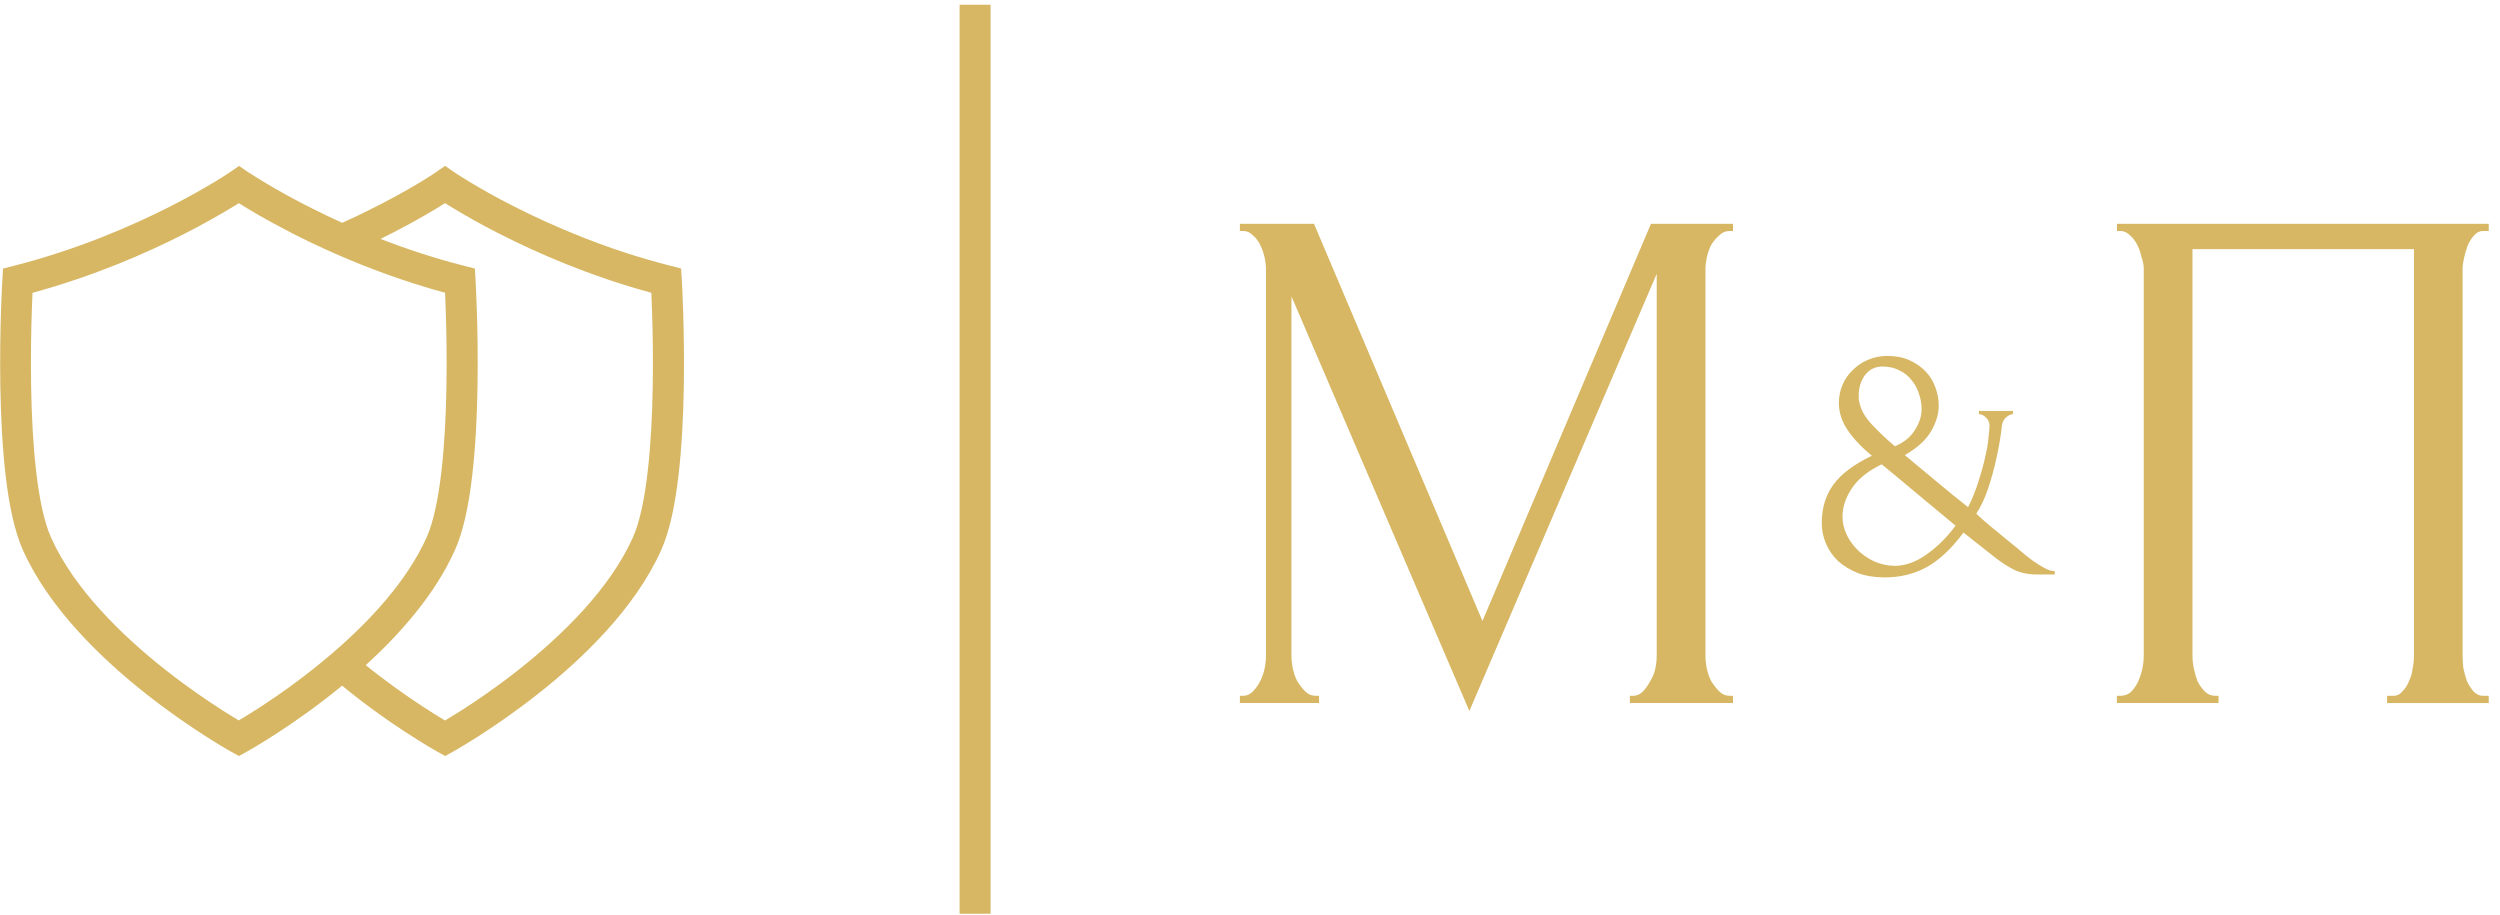 <?xml version="1.0" encoding="UTF-8"?> <svg xmlns="http://www.w3.org/2000/svg" width="142" height="52" viewBox="0 0 142 52" fill="none"><g clip-path="url(#clip0_293_1114)"><path d="M56.265 0.269H54.504V51.899H56.265V0.269Z" fill="#D7B763"></path><path d="M92.783 39.52H92.578V39.931H98.436V39.52H98.231C98.012 39.52 97.82 39.438 97.653 39.272C97.487 39.106 97.337 38.913 97.2 38.695C97.089 38.476 97.007 38.241 96.952 37.993C96.897 37.719 96.87 37.472 96.87 37.25V15.264C96.87 15.072 96.897 14.853 96.952 14.605C97.007 14.357 97.089 14.123 97.2 13.904C97.337 13.685 97.49 13.506 97.653 13.369C97.82 13.203 98.012 13.121 98.231 13.121H98.436V12.71H93.775L84.204 35.273L74.634 12.71H70.426V13.121H70.631C70.824 13.121 71.003 13.203 71.166 13.369C71.333 13.506 71.47 13.685 71.577 13.904C71.688 14.123 71.77 14.357 71.825 14.605C71.881 14.853 71.907 15.072 71.907 15.264V37.25C71.907 37.468 71.881 37.716 71.825 37.993C71.77 38.241 71.688 38.476 71.577 38.695C71.466 38.913 71.329 39.106 71.166 39.272C71 39.438 70.824 39.52 70.631 39.52H70.426V39.931H74.921V39.52H74.715C74.497 39.52 74.304 39.438 74.138 39.272C73.972 39.106 73.822 38.913 73.684 38.695C73.574 38.476 73.492 38.241 73.437 37.993C73.381 37.719 73.355 37.472 73.355 37.25V16.833L83.46 40.385L94.101 15.555V37.25C94.101 37.468 94.075 37.716 94.019 37.993C93.964 38.241 93.869 38.476 93.729 38.695C93.618 38.913 93.481 39.106 93.318 39.272C93.155 39.438 92.976 39.52 92.783 39.52Z" fill="#D7B763"></path><path d="M120.243 39.52H120.448C120.667 39.52 120.859 39.452 121.025 39.315C121.192 39.148 121.329 38.956 121.436 38.737C121.547 38.489 121.629 38.241 121.684 37.993C121.74 37.719 121.766 37.472 121.766 37.25V15.264C121.766 15.072 121.723 14.853 121.642 14.605C121.586 14.357 121.505 14.123 121.394 13.904C121.283 13.685 121.146 13.506 120.983 13.369C120.817 13.203 120.64 13.121 120.448 13.121H120.243V12.71H141.36V13.121H141.031C140.838 13.121 140.672 13.203 140.535 13.369C140.398 13.506 140.274 13.698 140.163 13.946C140.082 14.165 140.013 14.4 139.958 14.648C139.902 14.896 139.876 15.101 139.876 15.268V37.253C139.876 37.472 139.889 37.706 139.919 37.954C139.974 38.202 140.043 38.45 140.124 38.698C140.235 38.917 140.359 39.109 140.496 39.275C140.662 39.442 140.838 39.523 141.031 39.523H141.36V39.934H135.587V39.523H135.959C136.151 39.523 136.317 39.442 136.454 39.275C136.621 39.109 136.745 38.917 136.826 38.698C136.937 38.48 137.006 38.245 137.032 37.997C137.087 37.723 137.113 37.475 137.113 37.253V14.152H124.532V37.25C124.532 37.468 124.558 37.716 124.614 37.993C124.669 38.241 124.737 38.476 124.819 38.695C124.93 38.913 125.067 39.106 125.23 39.272C125.396 39.438 125.589 39.52 125.807 39.52H126.013V39.931H120.239V39.52H120.243Z" fill="#D7B763"></path><path fill-rule="evenodd" clip-rule="evenodd" d="M107.592 32.142C108.202 32.142 108.809 31.93 109.409 31.506C110.019 31.081 110.577 30.533 111.076 29.858C110.391 29.284 109.69 28.703 108.978 28.116C108.267 27.516 107.569 26.936 106.881 26.374C106.121 26.736 105.557 27.187 105.195 27.722C104.833 28.26 104.653 28.801 104.653 29.349C104.653 29.685 104.728 30.018 104.878 30.341C105.028 30.667 105.234 30.957 105.495 31.222C105.756 31.483 106.069 31.701 106.431 31.877C106.793 32.04 107.181 32.129 107.592 32.138V32.142ZM105.609 22.838C105.697 23.276 105.938 23.706 106.34 24.13C106.738 24.554 107.168 24.959 107.631 25.347C108.117 25.148 108.492 24.848 108.753 24.45C109.014 24.039 109.148 23.638 109.148 23.253C109.148 22.953 109.099 22.659 108.998 22.372C108.91 22.085 108.773 21.831 108.587 21.605C108.411 21.367 108.183 21.181 107.896 21.044C107.622 20.894 107.295 20.819 106.923 20.819C106.512 20.819 106.18 20.982 105.932 21.305C105.694 21.628 105.576 22.017 105.576 22.467V22.652C105.576 22.715 105.589 22.776 105.612 22.838H105.609ZM114.706 31.244C114.967 31.47 115.219 31.669 115.457 31.845C115.669 31.995 115.887 32.132 116.112 32.256C116.337 32.38 116.536 32.442 116.713 32.442V32.628H115.666C115.193 32.628 114.772 32.539 114.41 32.367C114.048 32.181 113.705 31.962 113.379 31.711L111.526 30.25C110.851 31.16 110.153 31.815 109.429 32.217C108.718 32.605 107.925 32.797 107.051 32.797C106.49 32.797 105.984 32.716 105.534 32.553C105.097 32.376 104.722 32.155 104.412 31.877C104.112 31.59 103.88 31.261 103.72 30.886C103.557 30.511 103.476 30.126 103.476 29.724C103.476 28.863 103.694 28.133 104.131 27.536C104.568 26.926 105.299 26.374 106.32 25.888C105.72 25.389 105.26 24.897 104.934 24.411C104.611 23.925 104.448 23.419 104.448 22.894C104.448 22.532 104.516 22.189 104.653 21.863C104.79 21.537 104.983 21.256 105.234 21.022C105.485 20.77 105.772 20.578 106.095 20.441C106.431 20.291 106.8 20.216 107.201 20.216C107.674 20.216 108.095 20.297 108.457 20.46C108.819 20.624 109.125 20.836 109.373 21.097C109.624 21.358 109.81 21.664 109.934 22.013C110.058 22.349 110.12 22.692 110.12 23.044C110.12 23.507 109.977 23.987 109.69 24.486C109.403 24.985 108.903 25.442 108.192 25.852C108.766 26.326 109.36 26.821 109.97 27.33C110.58 27.842 111.187 28.335 111.787 28.808C112.038 28.309 112.237 27.81 112.387 27.311C112.55 26.811 112.674 26.355 112.762 25.944C112.863 25.52 112.925 25.151 112.948 24.838C112.984 24.525 113.004 24.3 113.004 24.163C113.004 24 112.942 23.856 112.818 23.732C112.694 23.595 112.557 23.527 112.407 23.527V23.341H114.335V23.527C114.211 23.527 114.08 23.589 113.94 23.713C113.816 23.824 113.741 23.967 113.715 24.143C113.64 24.792 113.535 25.422 113.395 26.035C113.284 26.56 113.134 27.108 112.945 27.683C112.759 28.257 112.528 28.756 112.254 29.18C112.505 29.418 112.772 29.653 113.059 29.891C113.346 30.129 113.627 30.357 113.901 30.582L114.706 31.238V31.244Z" fill="#D7B763"></path><path fill-rule="evenodd" clip-rule="evenodd" d="M25.287 16.631C22.951 15.995 20.844 15.202 19.069 14.423C17.226 13.614 15.736 12.815 14.698 12.221C14.219 11.944 13.84 11.712 13.566 11.539C13.432 11.624 13.276 11.722 13.093 11.829C12.473 12.204 11.573 12.72 10.441 13.297C8.305 14.383 5.333 15.682 1.846 16.631C1.833 16.921 1.817 17.303 1.804 17.753C1.768 18.836 1.742 20.323 1.768 21.925C1.794 23.53 1.875 25.246 2.055 26.789C2.237 28.354 2.515 29.666 2.893 30.52C4.204 33.453 6.935 36.108 9.42 38.065C10.65 39.034 11.798 39.81 12.637 40.349C13.015 40.59 13.331 40.782 13.563 40.919L13.609 40.893C13.915 40.711 14.359 40.437 14.894 40.088C15.964 39.386 17.396 38.372 18.847 37.129C20.997 35.289 23.124 32.999 24.233 30.52C24.614 29.669 24.892 28.354 25.071 26.789C25.251 25.246 25.332 23.53 25.358 21.925C25.384 20.32 25.358 18.836 25.322 17.753C25.309 17.303 25.293 16.921 25.28 16.631H25.287ZM36.997 16.631C33.51 15.682 30.538 14.383 28.402 13.297C27.27 12.723 26.369 12.204 25.75 11.829C25.645 11.767 25.551 11.709 25.466 11.656C25.397 11.614 25.335 11.575 25.277 11.539C25.003 11.712 24.624 11.944 24.145 12.221C23.479 12.606 22.625 13.072 21.61 13.571C23.046 14.126 24.637 14.658 26.35 15.095L26.973 15.254L27.012 15.897V15.907V15.933C27.012 15.949 27.012 15.969 27.015 15.995V16.027L27.022 16.102C27.025 16.178 27.032 16.275 27.035 16.39C27.051 16.703 27.067 17.153 27.087 17.704C27.123 18.807 27.149 20.323 27.123 21.961C27.097 23.599 27.012 25.376 26.823 27.001C26.637 28.606 26.337 30.139 25.841 31.244C24.722 33.743 22.752 35.981 20.775 37.782C21.95 38.731 23.072 39.514 23.949 40.091C24.484 40.44 24.924 40.714 25.234 40.897L25.28 40.923C25.512 40.786 25.825 40.593 26.206 40.352C27.045 39.817 28.193 39.037 29.423 38.069C31.908 36.111 34.639 33.456 35.95 30.524C36.331 29.672 36.609 28.358 36.788 26.792C36.968 25.249 37.049 23.533 37.075 21.928C37.101 20.323 37.075 18.839 37.039 17.756C37.026 17.306 37.01 16.924 36.997 16.634V16.631ZM24.781 9.765L25.28 9.422L25.779 9.765L25.789 9.771C25.799 9.778 25.812 9.787 25.828 9.797C25.864 9.82 25.919 9.859 25.994 9.908C26.144 10.006 26.369 10.146 26.663 10.326C27.25 10.681 28.111 11.177 29.201 11.728C31.38 12.837 34.462 14.175 38.063 15.091L38.687 15.251L38.726 15.894V15.904V15.93C38.726 15.953 38.729 15.985 38.732 16.024C38.736 16.109 38.742 16.23 38.752 16.386C38.768 16.7 38.784 17.15 38.804 17.701C38.84 18.803 38.866 20.32 38.84 21.958C38.814 23.595 38.729 25.373 38.54 26.997C38.354 28.602 38.054 30.136 37.558 31.241C36.067 34.572 33.06 37.446 30.512 39.448C29.227 40.459 28.03 41.272 27.156 41.83C26.718 42.11 26.36 42.325 26.108 42.475C26.033 42.518 25.968 42.557 25.916 42.59C25.88 42.612 25.844 42.629 25.818 42.645C25.799 42.655 25.782 42.665 25.766 42.674L25.74 42.691L25.717 42.704H25.71V42.707L25.287 42.942L24.862 42.707L24.34 42.404C24.34 42.404 23.551 41.924 22.993 41.559C22.018 40.919 20.752 40.032 19.431 38.946C18.11 40.032 16.845 40.919 15.869 41.559C15.311 41.924 14.848 42.211 14.522 42.404C14.359 42.502 14.232 42.577 14.14 42.626C14.114 42.642 14.091 42.655 14.072 42.665L14.036 42.684L14.016 42.694L14.007 42.7L13.997 42.707L13.573 42.942L13.149 42.707L13.142 42.704L13.119 42.691C13.119 42.691 13.097 42.678 13.084 42.671C13.07 42.665 13.057 42.655 13.041 42.648C12.973 42.609 12.875 42.554 12.751 42.479C12.5 42.332 12.141 42.113 11.704 41.833C10.829 41.275 9.632 40.463 8.347 39.452C5.8 37.446 2.792 34.575 1.301 31.244C0.805 30.136 0.505 28.602 0.319 27.001C0.13 25.376 0.049 23.602 0.019 21.961C-0.007 20.32 0.019 18.807 0.055 17.704C0.072 17.153 0.091 16.703 0.107 16.39C0.114 16.233 0.12 16.112 0.127 16.027C0.127 15.985 0.13 15.953 0.134 15.933V15.907V15.897L0.173 15.254L0.796 15.095C4.397 14.175 7.476 12.841 9.658 11.732C10.748 11.177 11.609 10.681 12.196 10.329C12.49 10.153 12.715 10.009 12.865 9.911C12.94 9.862 12.995 9.827 13.031 9.8C13.051 9.787 13.064 9.778 13.07 9.774L13.08 9.768L13.579 9.425L14.078 9.768H14.082L14.098 9.778C14.098 9.778 14.137 9.804 14.17 9.823C14.235 9.866 14.33 9.928 14.46 10.009C14.718 10.172 15.099 10.407 15.592 10.694C16.515 11.226 17.826 11.927 19.438 12.655C21.049 11.931 22.36 11.226 23.284 10.694C23.779 10.41 24.161 10.172 24.416 10.009C24.543 9.928 24.641 9.866 24.706 9.823C24.725 9.81 24.742 9.8 24.755 9.791L24.778 9.774L24.794 9.765H24.797H24.781Z" fill="#D7B763"></path></g><defs><clipPath id="clip0_293_1114"><rect width="141.36" height="51.63" fill="white" transform="translate(0 0.269)"></rect></clipPath></defs></svg> 